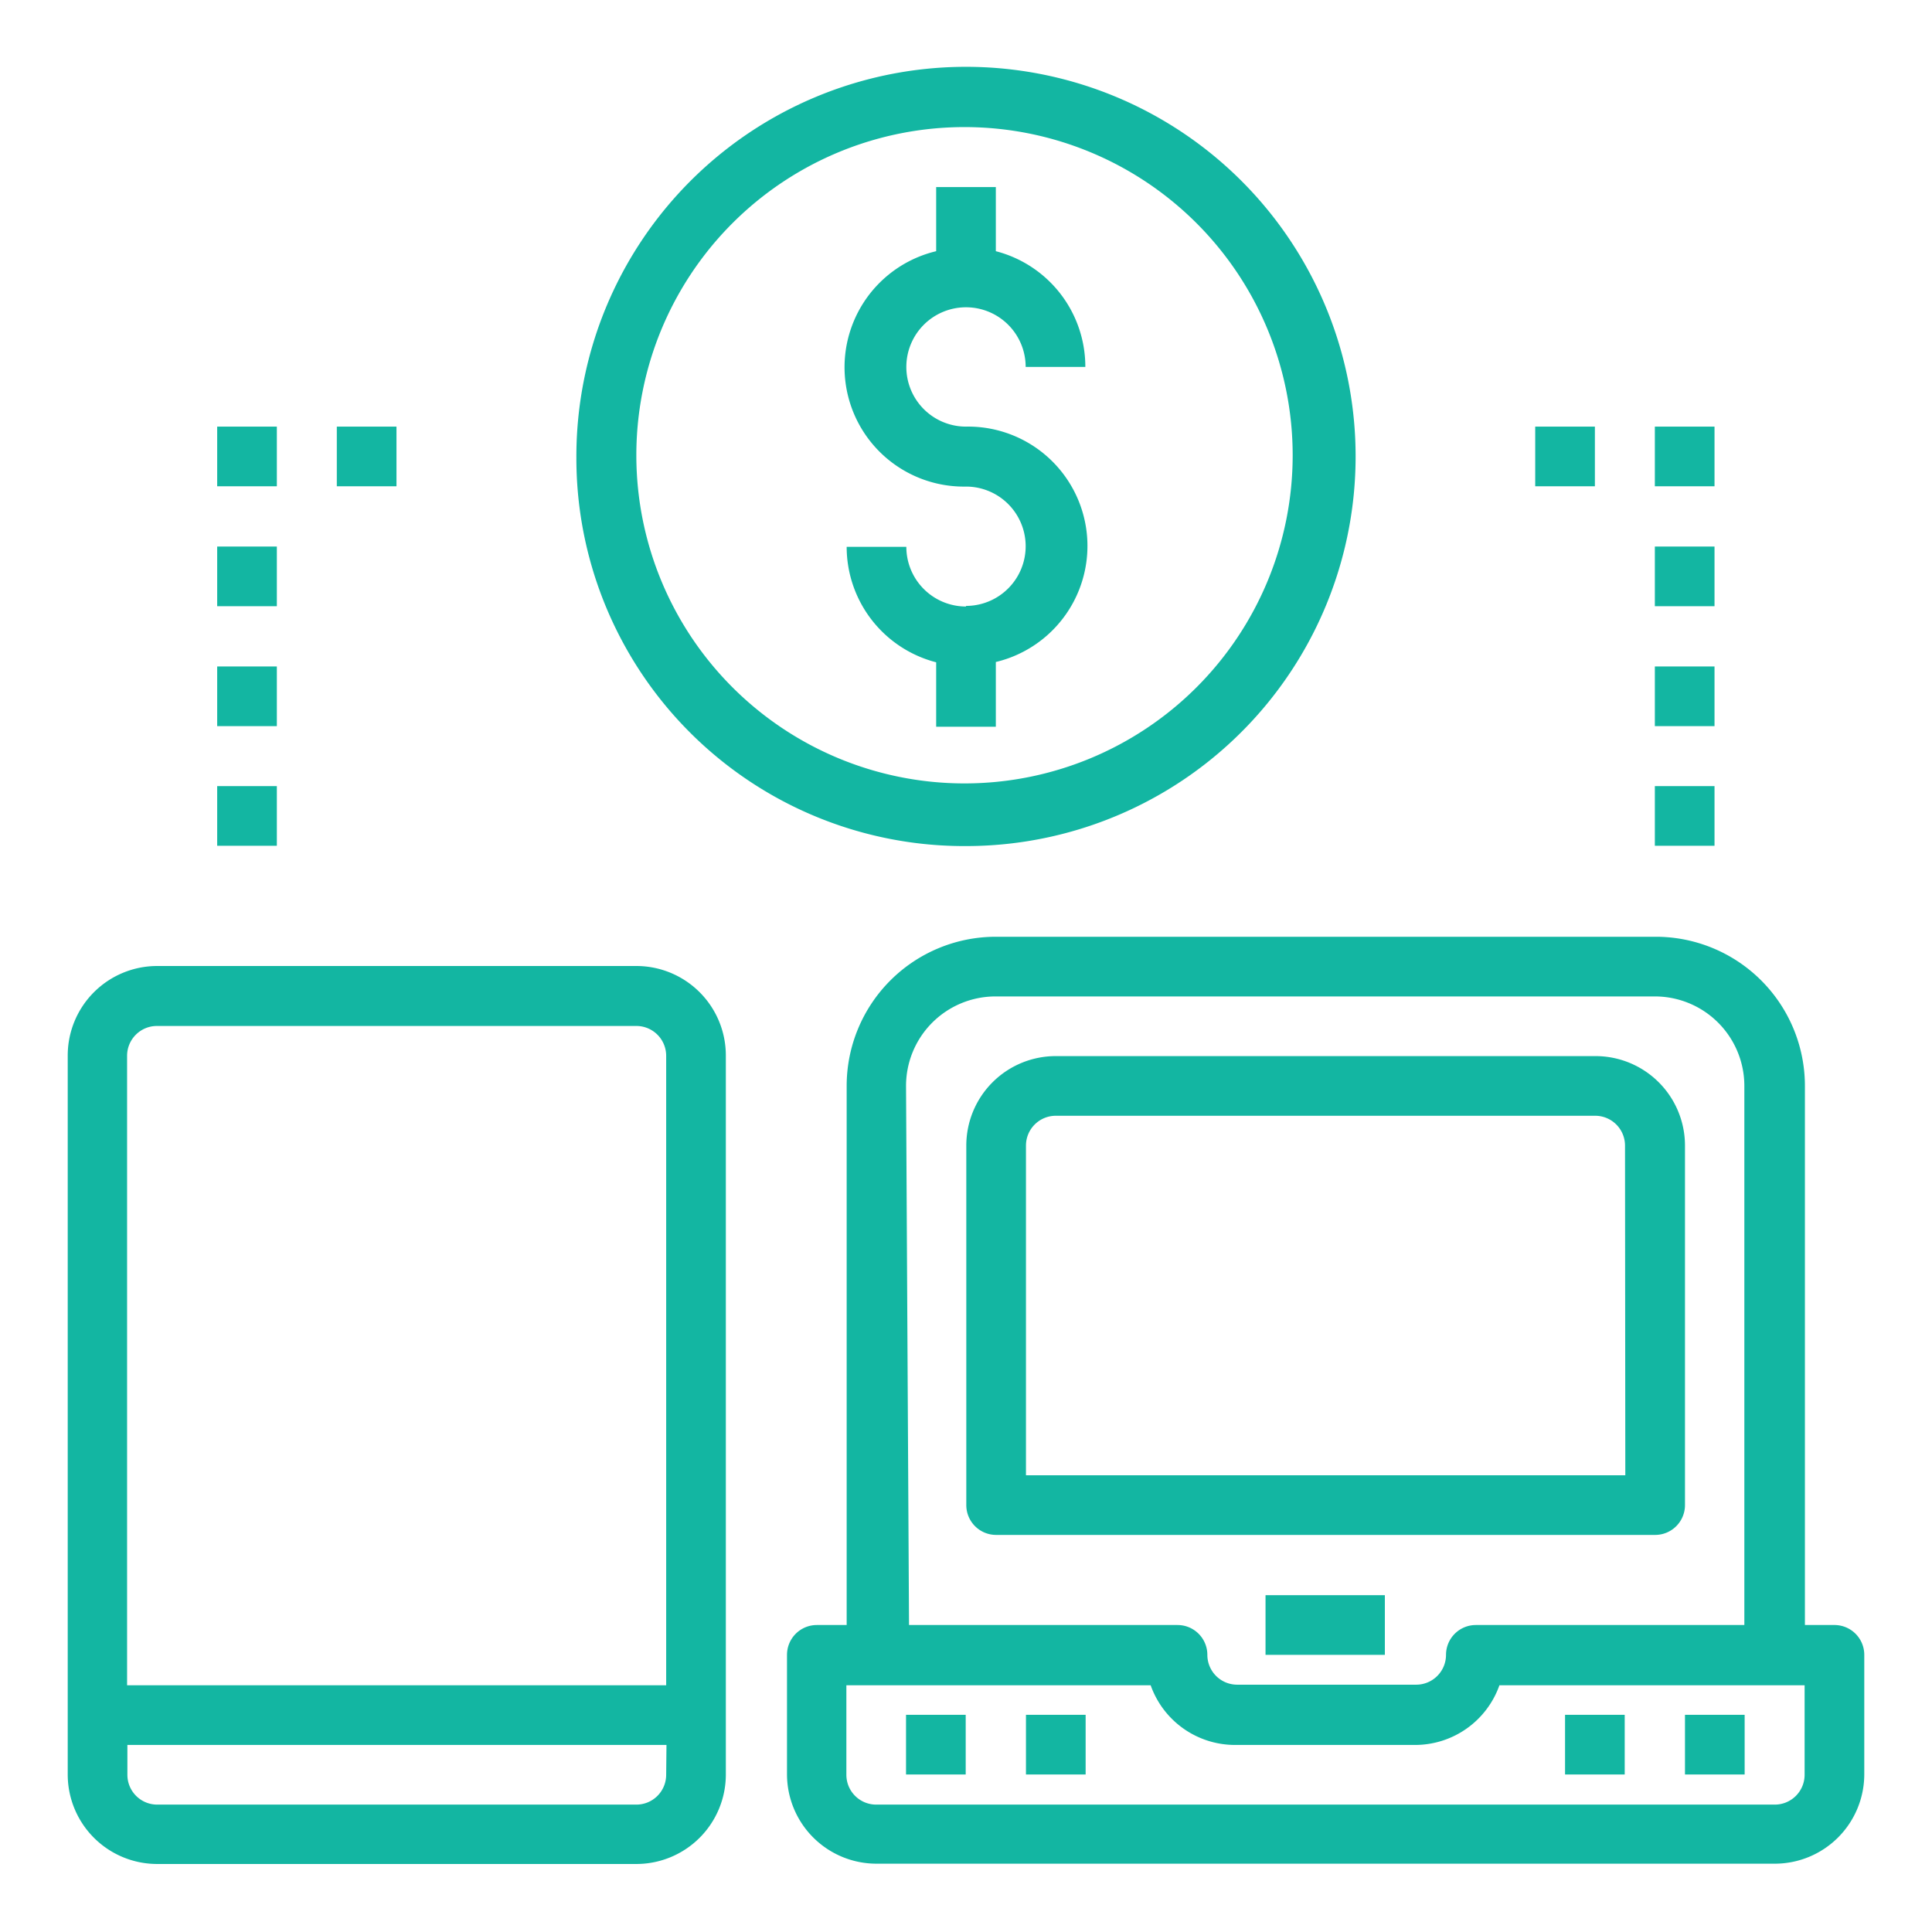 <svg id="Layer_1" data-name="Layer 1" xmlns="http://www.w3.org/2000/svg" viewBox="0 0 64.76 64.76"><defs><style>.cls-1{fill:#13b6a2;}</style></defs><g id="internet-tablet-money-laptop-shopping_online" data-name="internet-tablet-money-laptop-shopping online"><path class="cls-1" d="M61.5,54.47h-1V36.4a5,5,0,0,0-5-5H33.38a5,5,0,0,0-5,5V54.47h-1a1,1,0,0,0-1,1v4a3,3,0,0,0,3,3H59.49a3,3,0,0,0,3-3v-4A1,1,0,0,0,61.5,54.47ZM30.37,36.4a3,3,0,0,1,3-3H55.47a3,3,0,0,1,3,3V54.47h-9a1,1,0,0,0-1,1,1,1,0,0,1-1,1h-6a1,1,0,0,1-1-1,1,1,0,0,0-1-1h-9ZM60.49,59.49a1,1,0,0,1-1,1H29.37a1,1,0,0,1-1-1v-3H38.57a3,3,0,0,0,2.85,2h6a3,3,0,0,0,2.84-2H60.49Z"/><path class="cls-1" d="M42.42,53.47h4v2h-4Z"/><path class="cls-1" d="M30.37,57.48h2v2h-2Z"/><path class="cls-1" d="M34.39,57.48h2v2h-2Z"/><path class="cls-1" d="M52.46,57.48h2v2h-2Z"/><path class="cls-1" d="M56.48,57.48h2v2h-2Z"/><path class="cls-1" d="M56.48,50.45V38.4a3,3,0,0,0-3-3H35.39a3,3,0,0,0-3,3V50.45a1,1,0,0,0,1,1H55.47A1,1,0,0,0,56.48,50.45Zm-2-1H34.39V38.4a1,1,0,0,1,1-1H53.47a1,1,0,0,1,1,1Z"/><path class="cls-1" d="M21.33,32.38H5.27a3,3,0,0,0-3,3v24.1a3,3,0,0,0,3,3H21.33a3,3,0,0,0,3-3V35.39A3,3,0,0,0,21.33,32.38Zm1,27.11a1,1,0,0,1-1,1H5.27a1,1,0,0,1-1-1v-1H22.34Zm0-3H4.26V35.39a1,1,0,0,1,1-1H21.33a1,1,0,0,1,1,1Z"/><path class="cls-1" d="M51.46,14.3h2v2h-2Z"/><path class="cls-1" d="M55.47,14.3h2v2h-2Z"/><path class="cls-1" d="M55.47,18.32h2v2h-2Z"/><path class="cls-1" d="M55.47,22.34h2v2h-2Z"/><path class="cls-1" d="M55.47,26.35h2v2h-2Z"/><path class="cls-1" d="M11.29,14.3h2v2h-2Z"/><path class="cls-1" d="M7.28,14.3h2v2h-2Z"/><path class="cls-1" d="M7.28,18.32h2v2h-2Z"/><path class="cls-1" d="M7.28,22.34h2v2h-2Z"/><path class="cls-1" d="M7.28,26.35h2v2h-2Z"/><path class="cls-1" d="M32.38,20.33a2,2,0,0,1-2-2h-2a4,4,0,0,0,3,3.87v2.16h2V22.19a4,4,0,0,0-1-7.89,2,2,0,1,1,2-2h2a4,4,0,0,0-3-3.88V6.27h-2V8.42a4,4,0,0,0,1,7.89,2,2,0,0,1,0,4Z"/><path class="cls-1" d="M32.38,28.36a13.06,13.06,0,1,0-13.06-13A13,13,0,0,0,32.38,28.36Zm0-24.1A11,11,0,1,1,21.33,15.31,11,11,0,0,1,32.38,4.26Z"/></g></svg>